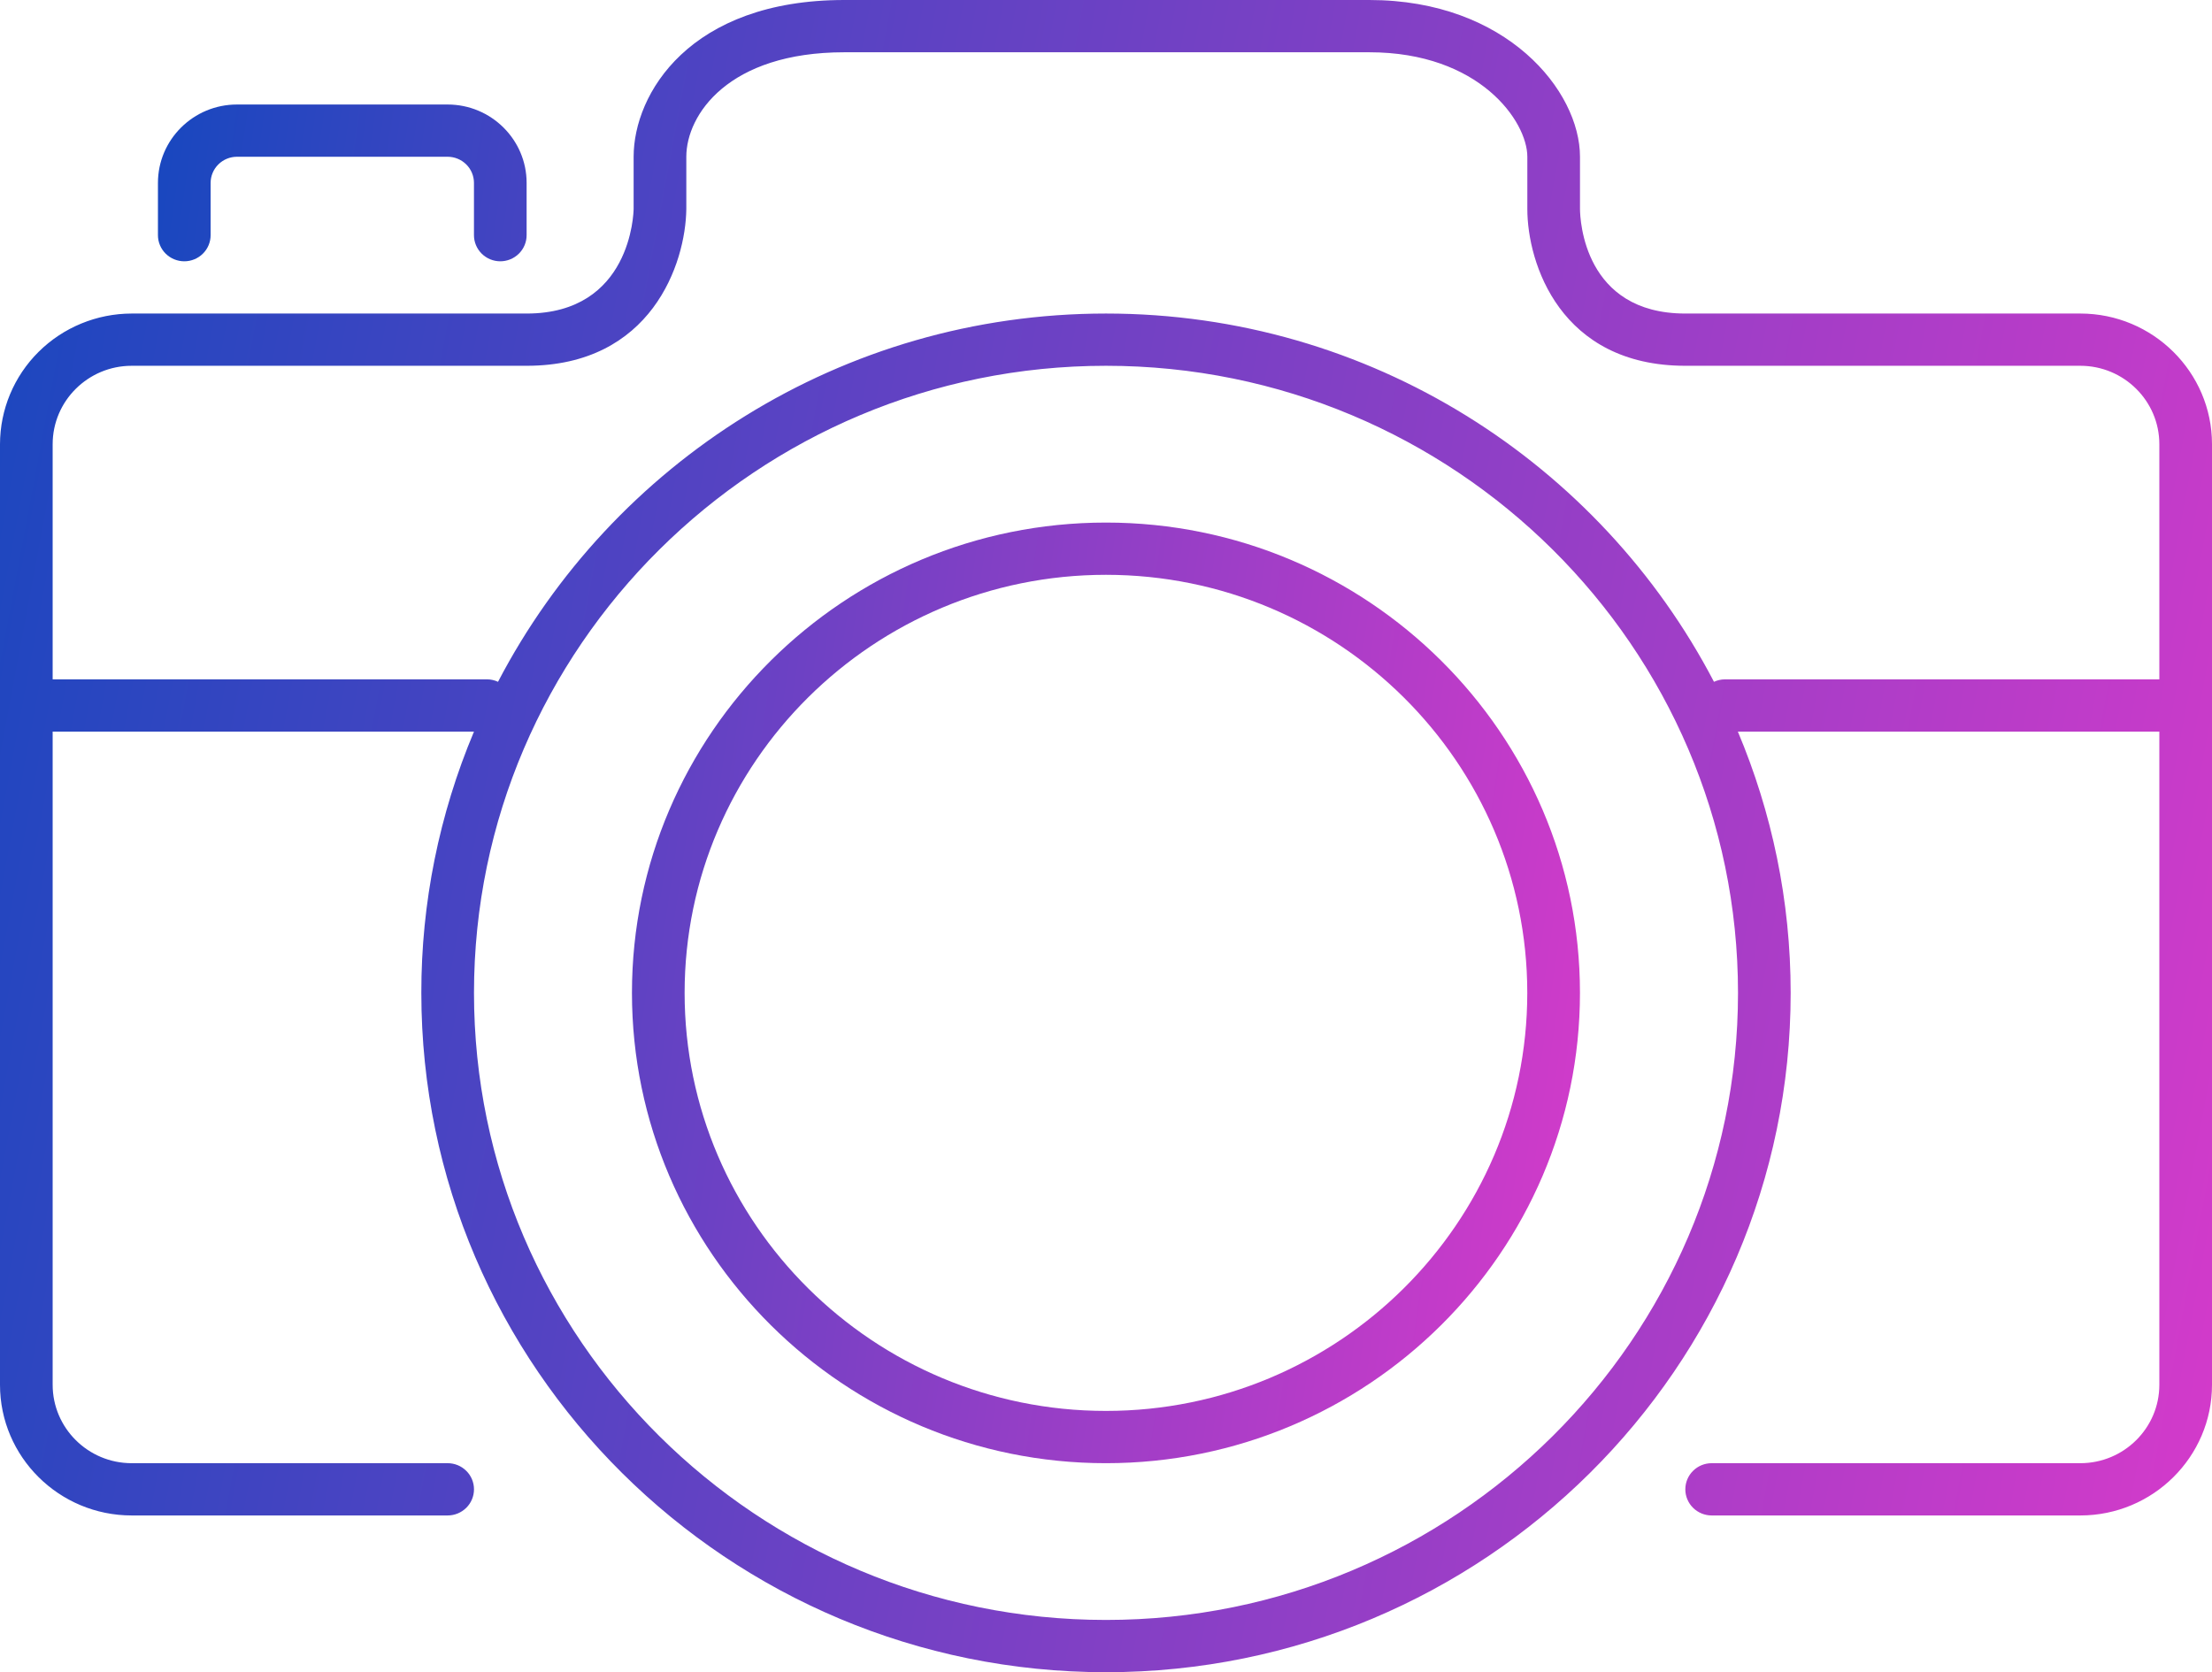 <svg width="82" height="62" viewBox="0 0 82 62" fill="none" xmlns="http://www.w3.org/2000/svg">
<g clip-path="url(#clip0_5776_35906)">
<path d="M77.119 11.625H62.476C58.714 11.625 58.575 8.143 58.571 7.75V5.812C58.571 3.375 55.858 0 50.762 0H31.299C25.568 0 23.489 3.476 23.489 5.812V7.738C23.487 7.897 23.395 11.625 19.524 11.625H4.881C3.587 11.627 2.346 12.137 1.431 13.045C0.516 13.953 0.002 15.185 0 16.469L0 51.344C0 54.014 2.189 56.188 4.881 56.188H16.595C16.854 56.188 17.102 56.085 17.285 55.904C17.469 55.722 17.571 55.476 17.571 55.219C17.571 54.962 17.469 54.715 17.285 54.534C17.102 54.352 16.854 54.25 16.595 54.25H4.881C3.266 54.25 1.952 52.946 1.952 51.344V27.125H17.571C16.279 30.194 15.615 33.487 15.619 36.812C15.619 50.7 27.005 62 41 62C54.995 62 66.381 50.7 66.381 36.812C66.381 33.381 65.68 30.109 64.423 27.125H80.048V51.344C80.048 52.946 78.734 54.25 77.119 54.25H63.452C63.194 54.25 62.945 54.352 62.762 54.534C62.579 54.715 62.476 54.962 62.476 55.219C62.476 55.476 62.579 55.722 62.762 55.904C62.945 56.085 63.194 56.188 63.452 56.188H77.119C79.811 56.188 82 54.014 82 51.344V16.469C82 13.799 79.811 11.625 77.119 11.625ZM41 60.062C28.081 60.062 17.571 49.633 17.571 36.812C17.571 23.992 28.081 13.562 41 13.562C53.919 13.562 64.429 23.992 64.429 36.812C64.429 49.633 53.919 60.062 41 60.062ZM63.941 25.188C63.801 25.189 63.664 25.22 63.538 25.279C59.313 17.182 50.805 11.625 41 11.625C31.195 11.625 22.687 17.182 18.462 25.279C18.336 25.22 18.199 25.189 18.059 25.188H1.952V16.469C1.952 14.866 3.266 13.562 4.881 13.562H19.524C24.147 13.562 25.418 9.769 25.442 7.75V5.812C25.442 4.255 27.001 1.938 31.299 1.938H50.762C54.85 1.938 56.619 4.503 56.619 5.812V7.75C56.619 9.761 57.843 13.562 62.476 13.562H77.119C78.734 13.562 80.048 14.866 80.048 16.469V25.188H63.941Z" fill="url(#paint0_linear_5776_35906)"/>
<path d="M18.546 9.688C18.805 9.688 19.053 9.585 19.236 9.404C19.419 9.222 19.522 8.976 19.522 8.719V6.781C19.522 5.179 18.208 3.875 16.594 3.875H8.784C7.169 3.875 5.855 5.179 5.855 6.781V8.719C5.855 8.976 5.958 9.222 6.141 9.404C6.324 9.585 6.573 9.688 6.832 9.688C7.091 9.688 7.339 9.585 7.522 9.404C7.705 9.222 7.808 8.976 7.808 8.719V6.781C7.808 6.524 7.911 6.278 8.094 6.096C8.277 5.915 8.525 5.812 8.784 5.812H16.594C16.852 5.812 17.101 5.915 17.284 6.096C17.467 6.278 17.57 6.524 17.57 6.781V8.719C17.57 8.976 17.673 9.222 17.856 9.404C18.039 9.585 18.287 9.688 18.546 9.688ZM40.998 19.375C31.309 19.375 23.427 27.199 23.427 36.812C23.427 46.426 31.309 54.25 40.998 54.25C50.688 54.25 58.57 46.426 58.57 36.812C58.57 27.199 50.688 19.375 40.998 19.375ZM40.998 52.312C32.386 52.312 25.379 45.359 25.379 36.812C25.379 28.266 32.386 21.312 40.998 21.312C49.61 21.312 56.617 28.266 56.617 36.812C56.617 45.359 49.61 52.312 40.998 52.312Z" fill="url(#paint1_linear_5776_35906)"/>
</g>
<defs>
<linearGradient id="paint0_linear_5776_35906" x1="8.6143e-08" y1="5.5" x2="89.433" y2="22.203" gradientUnits="userSpaceOnUse">
<stop stop-color="#1A47BF"/>
<stop offset="1" stop-color="#D63ACA"/>
</linearGradient>
<linearGradient id="paint1_linear_5776_35906" x1="5.855" y1="8.344" x2="64.082" y2="16.948" gradientUnits="userSpaceOnUse">
<stop stop-color="#1A47BF"/>
<stop offset="1" stop-color="#D63ACA"/>
</linearGradient>
<clipPath id="clip0_5776_35906">
<rect width="82" height="62" fill="white"/>
</clipPath>
</defs>
</svg>
